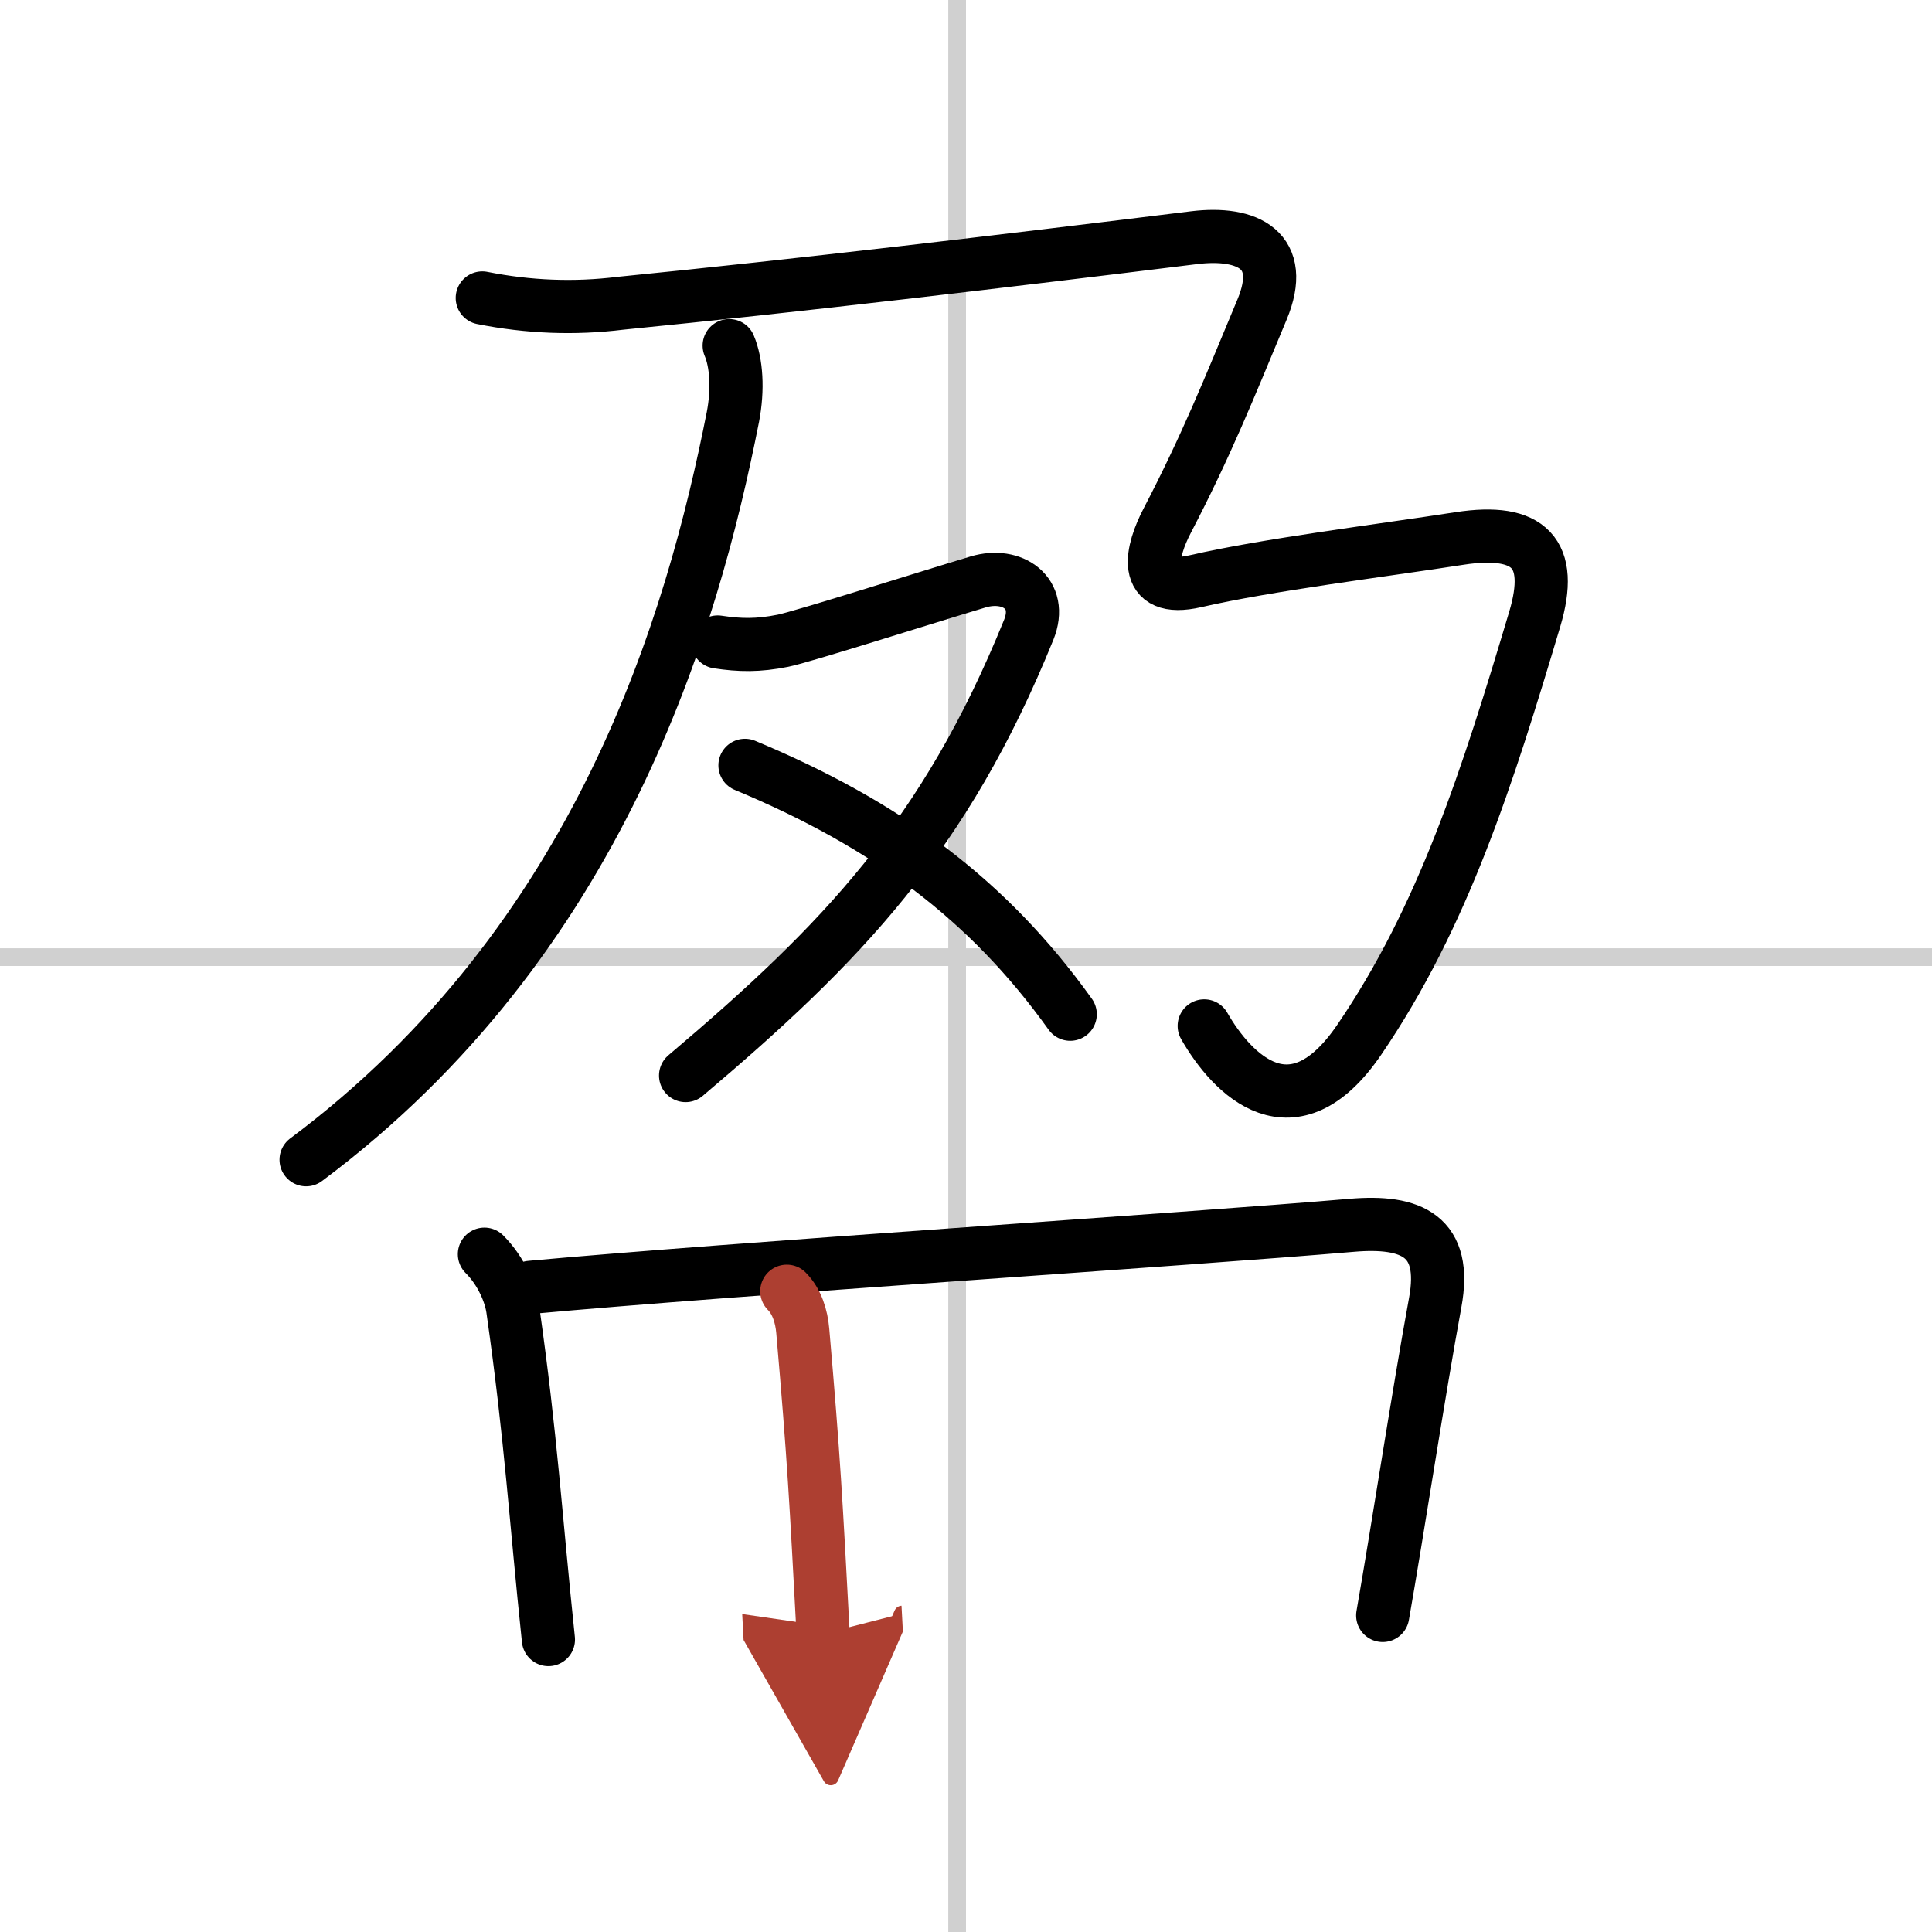 <svg width="400" height="400" viewBox="0 0 109 109" xmlns="http://www.w3.org/2000/svg"><defs><marker id="a" markerWidth="4" orient="auto" refX="1" refY="5" viewBox="0 0 10 10"><polyline points="0 0 10 5 0 10 1 5" fill="#ad3f31" stroke="#ad3f31"/></marker></defs><g fill="none" stroke="#000" stroke-linecap="round" stroke-linejoin="round" stroke-width="3"><rect width="100%" height="100%" fill="#fff" stroke="#fff"/><line x1="54" x2="54" y2="109" stroke="#d0d0d0" stroke-width="1"/><line x2="109" y1="54" y2="54" stroke="#d0d0d0" stroke-width="1"/><path d="m41.14 19.5c0.41 0.96 0.51 2.46 0.21 4.02-2.28 11.55-7.47 29.5-24.08 41.91"/><path d="m27.21 16.81c2.6 0.52 5.2 0.62 7.79 0.3 9.97-0.99 21.51-2.36 32.37-3.7 3.03-0.37 5.23 0.71 3.83 4.06-1.88 4.51-3.13 7.65-5.35 11.91-0.86 1.65-1.54 4.13 1.6 3.41 4.03-0.93 10.51-1.73 14.89-2.41 3.96-0.61 5.35 0.84 4.25 4.54-2.67 8.94-5.17 16.81-9.91 23.75-3.73 5.46-7.15 1.99-8.74-0.79"/><path d="m40.49 36.22c1.26 0.19 2.28 0.21 3.68-0.07 1.14-0.23 7.91-2.39 11.02-3.32 1.92-0.57 3.68 0.63 2.85 2.7-4.72 11.64-10.52 17.67-19.36 25.15"/><path d="M42.03,43.18C50,46.5,55.75,50.75,60.38,57.22"/><path d="m27.33 70.76c0.97 0.97 1.48 2.25 1.6 3.1 1.04 7.3 1.28 11.72 2.01 18.64"/><path d="m29.93 72.63c11.43-1.05 37.13-2.71 46.33-3.5 3.38-0.29 5.41 0.6 4.71 4.37-0.93 5.05-2.12 12.86-2.96 17.64"/><path d="m44.39 72.85c0.57 0.57 0.83 1.42 0.9 2.23 0.63 7.24 0.75 9.61 1.15 17.1" marker-end="url(#a)" stroke="#ad3f31"/></g></svg>
